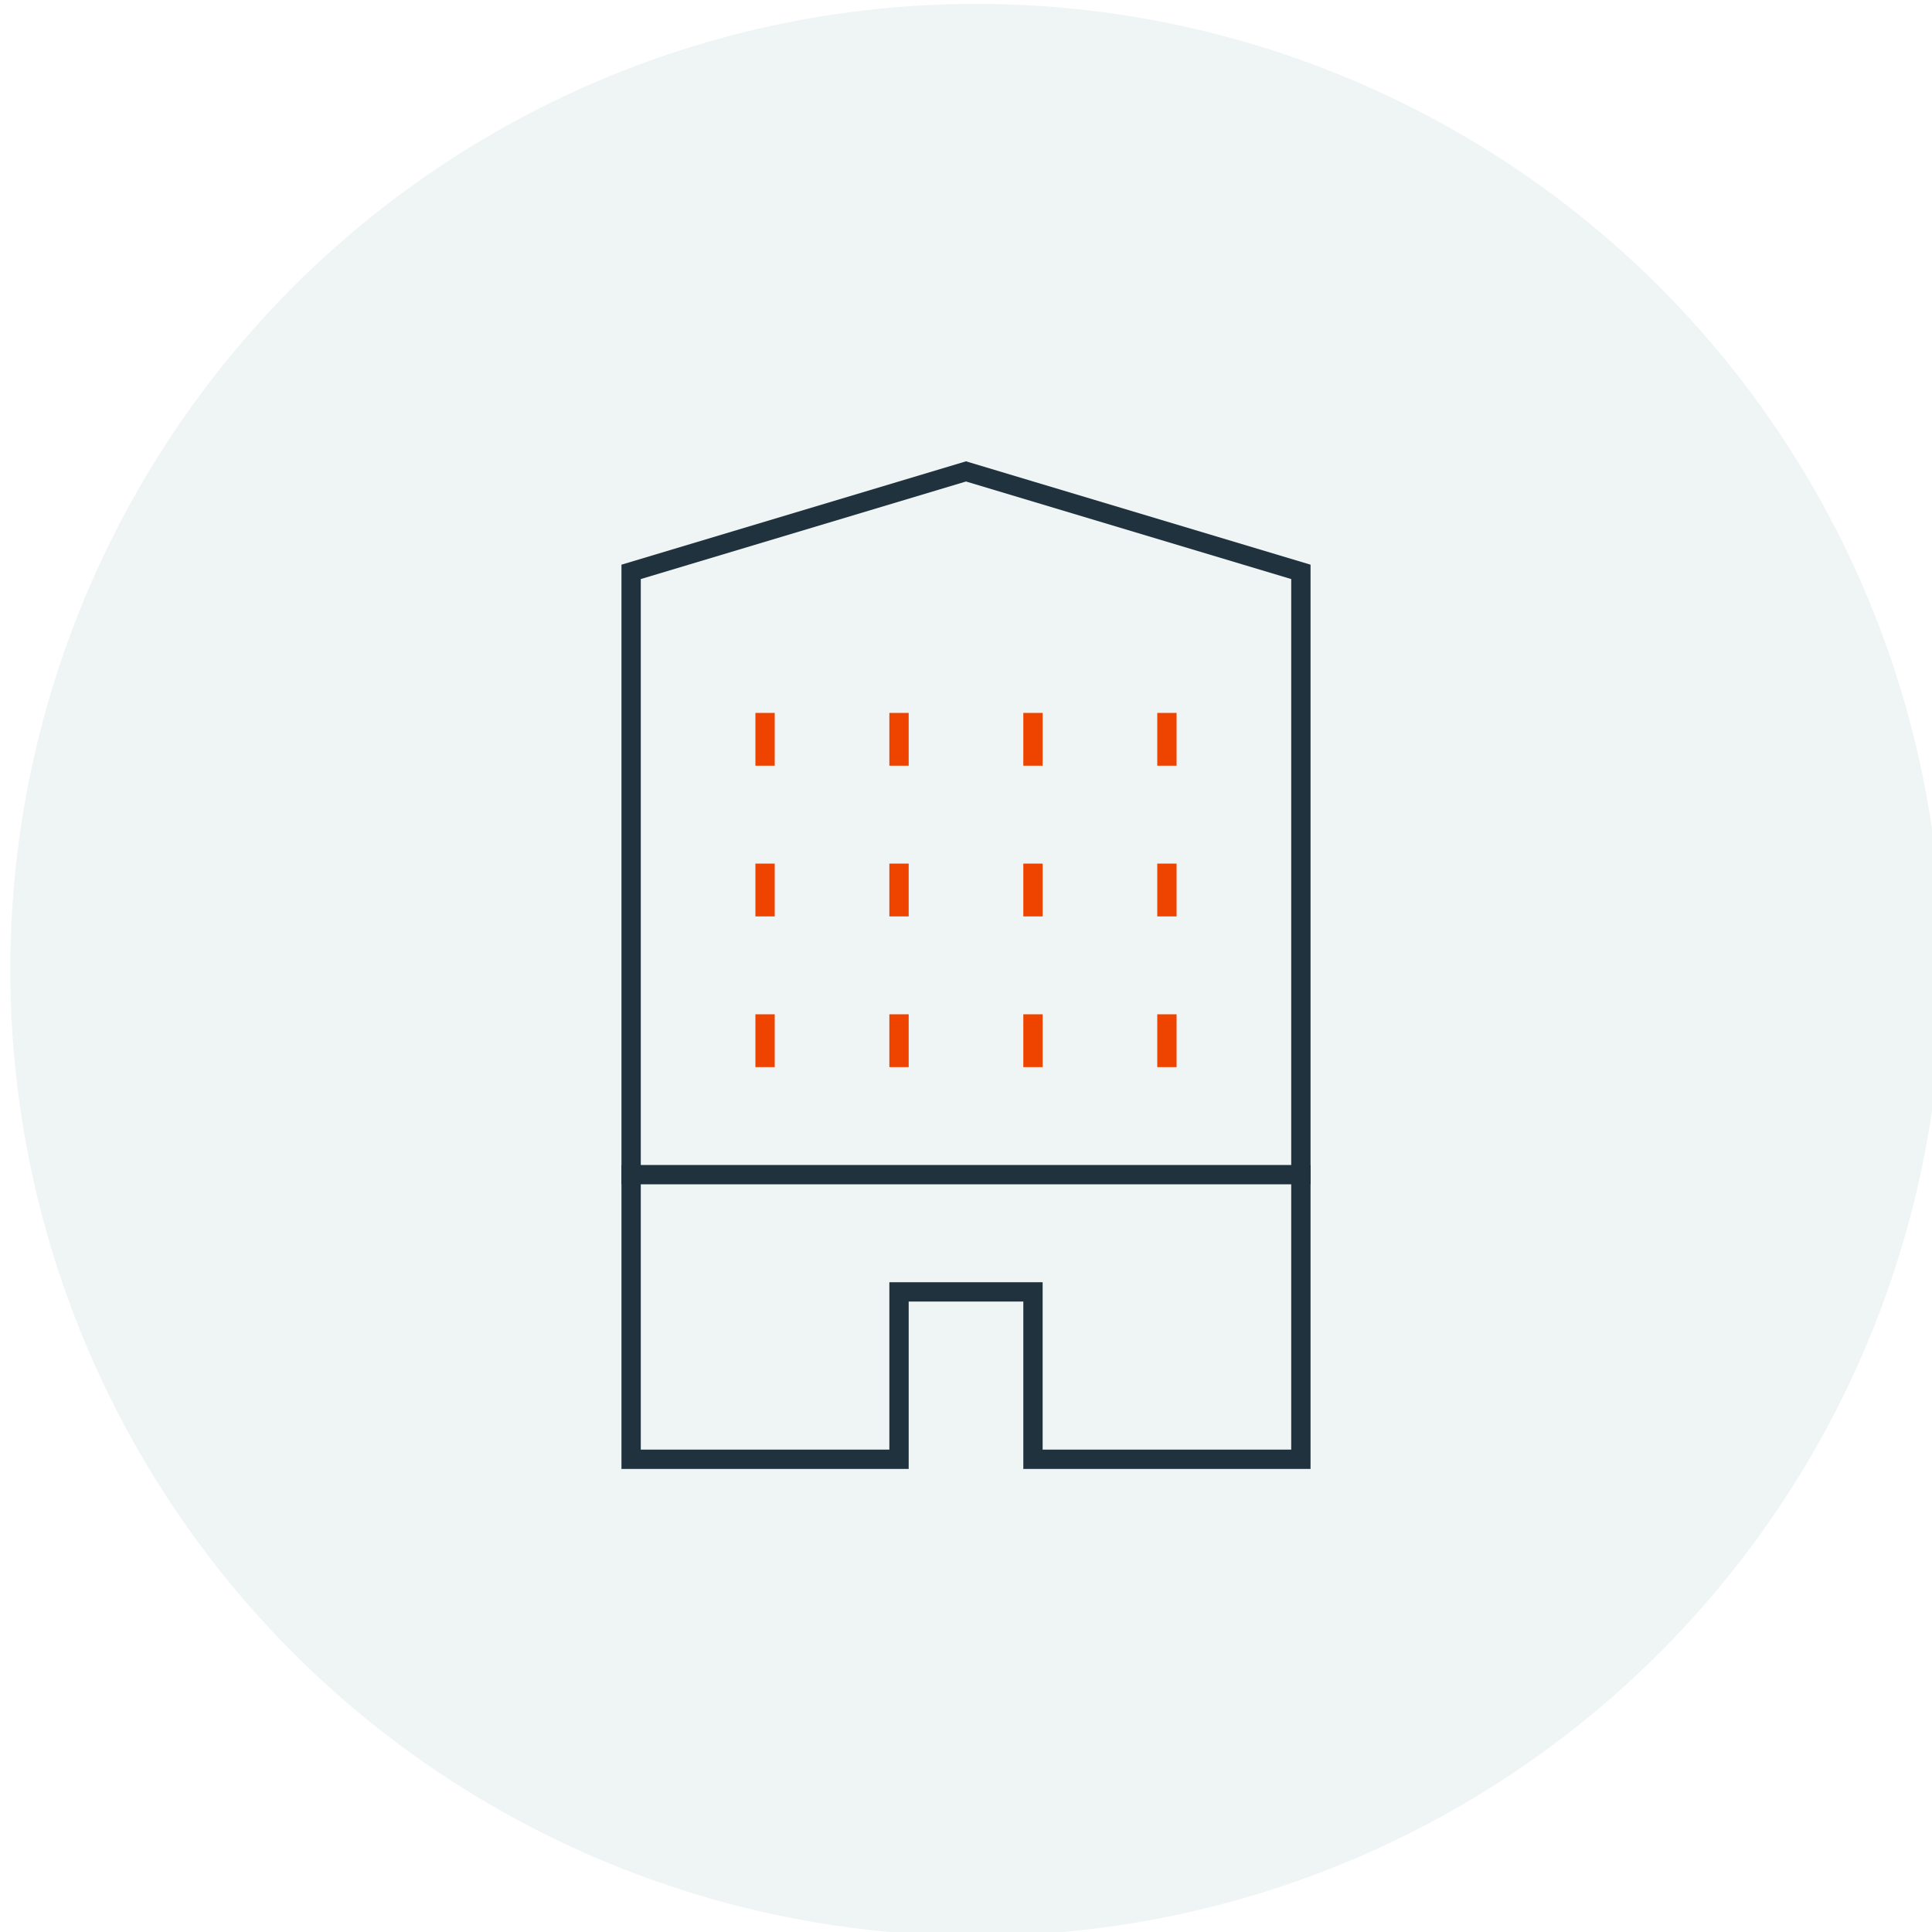 <?xml version="1.0" encoding="utf-8"?>
<!-- Generator: Adobe Illustrator 26.0.3, SVG Export Plug-In . SVG Version: 6.00 Build 0)  -->
<svg version="1.1" id="Layer_1" xmlns="http://www.w3.org/2000/svg" xmlns:xlink="http://www.w3.org/1999/xlink" x="0px" y="0px"
	 viewBox="0 0 150 150" style="enable-background:new 0 0 150 150;" xml:space="preserve">
<style type="text/css">
	.st0{fill:#eff4f5;}
	.st1{fill:none;stroke:#EF4400;stroke-width:1.5;stroke-linecap:square;stroke-miterlimit:10;}
	.st2{fill:none;stroke:#1f323e;stroke-width:1.5;stroke-linecap:square;stroke-miterlimit:10;}
</style>
<circle class="st0" cx="75.8" cy="75.3" r="75"/>
<g>
	<g>
		<line class="st1" x1="59.4" y1="56.1" x2="59.4" y2="58.7"/>
		<line class="st1" x1="69.8" y1="56.1" x2="69.8" y2="58.7"/>
		<line class="st1" x1="80.2" y1="56.1" x2="80.2" y2="58.7"/>
		<line class="st1" x1="90.6" y1="56.1" x2="90.6" y2="58.7"/>
		<line class="st1" x1="59.4" y1="67.8" x2="59.4" y2="70.4"/>
		<line class="st1" x1="69.8" y1="67.8" x2="69.8" y2="70.4"/>
		<line class="st1" x1="80.2" y1="67.8" x2="80.2" y2="70.4"/>
		<line class="st1" x1="90.6" y1="67.8" x2="90.6" y2="70.4"/>
		<line class="st1" x1="59.4" y1="79.5" x2="59.4" y2="82.1"/>
		<line class="st1" x1="69.8" y1="79.5" x2="69.8" y2="82.1"/>
		<line class="st1" x1="80.2" y1="79.5" x2="80.2" y2="82.1"/>
		<line class="st1" x1="90.6" y1="79.5" x2="90.6" y2="82.1"/>
		<line class="st2" x1="49" y1="91.2" x2="101" y2="91.2"/>
		<polygon class="st2" points="75,36.6 49,44.4 49,113.3 69.8,113.3 69.8,100.3 80.2,100.3 80.2,113.3 101,113.3 101,44.4 		"/>
	</g>
</g>
</svg>
